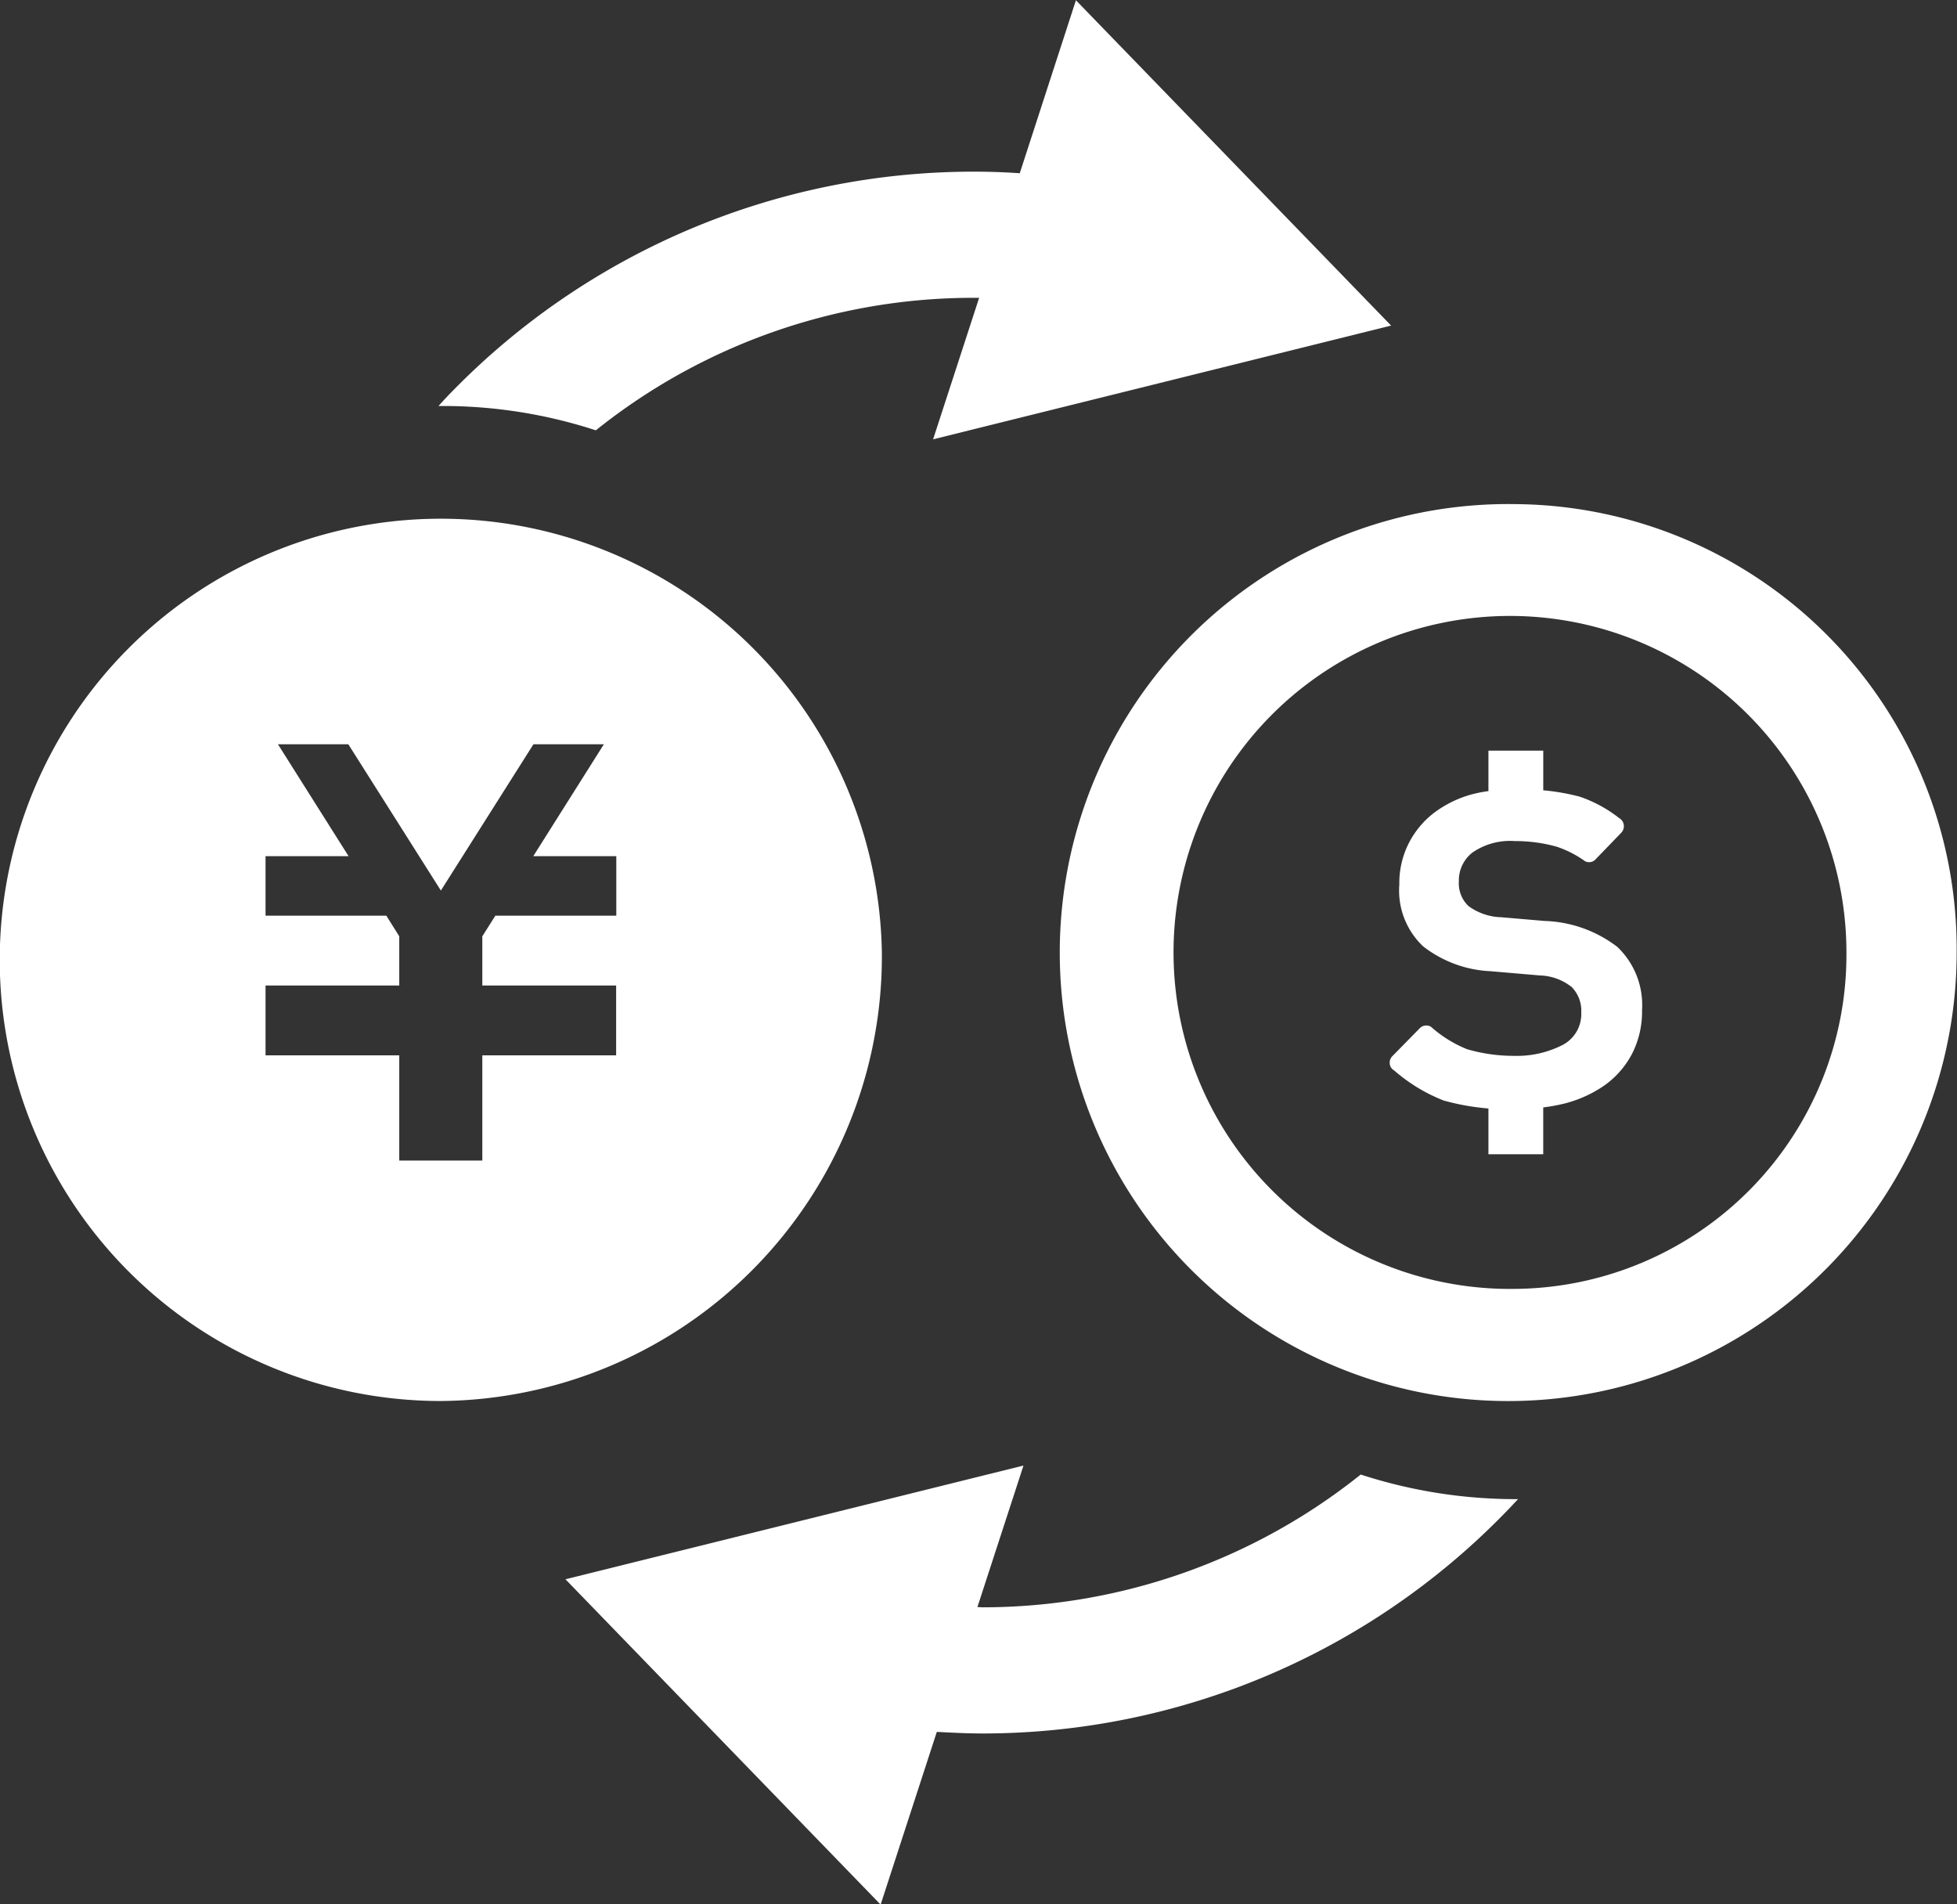 <svg xmlns="http://www.w3.org/2000/svg" width="74" height="72" viewBox="0 0 74 72">
  <rect x="0" y="0" width="74" height="72" fill="#333333" stroke="none"/>
  <defs>
    <style>
      .cls-1 {
        fill: #fff;
        fill-rule: evenodd;
      }
    </style>
  </defs>
  <path id="icon_mc.svg" class="cls-1" d="M179.034,5468.76a16.679,16.679,0,1,0-16.679,16.96A16.817,16.817,0,0,0,179.034,5468.76Zm-10.048-1.39h-4.567l-0.493.78v1.86h5.06v2.64h-5.06v3.98h-3.141v-3.98h-5.056v-2.64h5.056v-1.86l-0.489-.78h-4.567v-2.25h3.139l-2.67-4.23h2.661l3.5,5.53,3.5-5.53h2.663l-2.669,4.23h3.139v2.25Zm-0.768-18.35a22.835,22.835,0,0,1,14.294-5.01h0.2l-1.741,5.35,17.319-4.3-11.918-12.3-2.124,6.54c-0.577-.04-1.158-0.06-1.74-0.06a27.557,27.557,0,0,0-19.714,8.3c-0.18.18-.353,0.37-0.525,0.56h0.082A18.654,18.654,0,0,1,168.218,5449.02Zm28.923,39.48a22.9,22.9,0,0,1-14.294,5.02c-0.068,0-.136-0.01-0.2-0.01l1.742-5.35-17.319,4.3,11.917,12.3,2.125-6.53c0.576,0.03,1.157.06,1.739,0.06a27.57,27.57,0,0,0,19.715-8.31c0.18-.18.353-0.37,0.524-0.55H203A18.955,18.955,0,0,1,197.141,5488.5Zm6.952-20.93-1.631-.14a2.2,2.2,0,0,1-1.242-.42,1.18,1.18,0,0,1-.368-0.94,1.332,1.332,0,0,1,.518-1.09,2.5,2.5,0,0,1,1.6-.43,5.8,5.8,0,0,1,1.574.21,3.983,3.983,0,0,1,1.077.55,0.332,0.332,0,0,0,.4-0.07l0.976-1.01a0.359,0.359,0,0,0,.091-0.29,0.345,0.345,0,0,0-.176-0.26,5.048,5.048,0,0,0-1.492-.81,8.3,8.3,0,0,0-1.377-.24v-1.5h-2.073v1.53a5.062,5.062,0,0,0-.689.14,4.259,4.259,0,0,0-1.392.7,3.4,3.4,0,0,0-.941,1.15,3.327,3.327,0,0,0-.347,1.54,2.9,2.9,0,0,0,.9,2.34,4.468,4.468,0,0,0,2.55.94l1.862,0.16a2.028,2.028,0,0,1,1.208.44,1.281,1.281,0,0,1,.359.96,1.317,1.317,0,0,1-.728,1.24,3.816,3.816,0,0,1-1.826.4,6.32,6.32,0,0,1-1.76-.25,4.639,4.639,0,0,1-1.369-.85,0.345,0.345,0,0,0-.418.05l-1.04,1.06a0.345,0.345,0,0,0-.1.29,0.32,0.32,0,0,0,.164.25,6.4,6.4,0,0,0,1.877,1.14,9.046,9.046,0,0,0,1.69.3v1.73h2.072v-1.77a6.975,6.975,0,0,0,.814-0.15,4.663,4.663,0,0,0,1.54-.71,3.425,3.425,0,0,0,1.011-1.18,3.485,3.485,0,0,0,.371-1.64,3.027,3.027,0,0,0-.935-2.39A4.755,4.755,0,0,0,204.093,5467.57ZM203,5451.81a16.957,16.957,0,1,0,16.675,16.95A16.815,16.815,0,0,0,203,5451.81Zm0,29.67a12.722,12.722,0,1,1,12.507-12.72A12.633,12.633,0,0,1,203,5481.48Z" transform="translate(-145.688 -5432.75)"/>
</svg>
